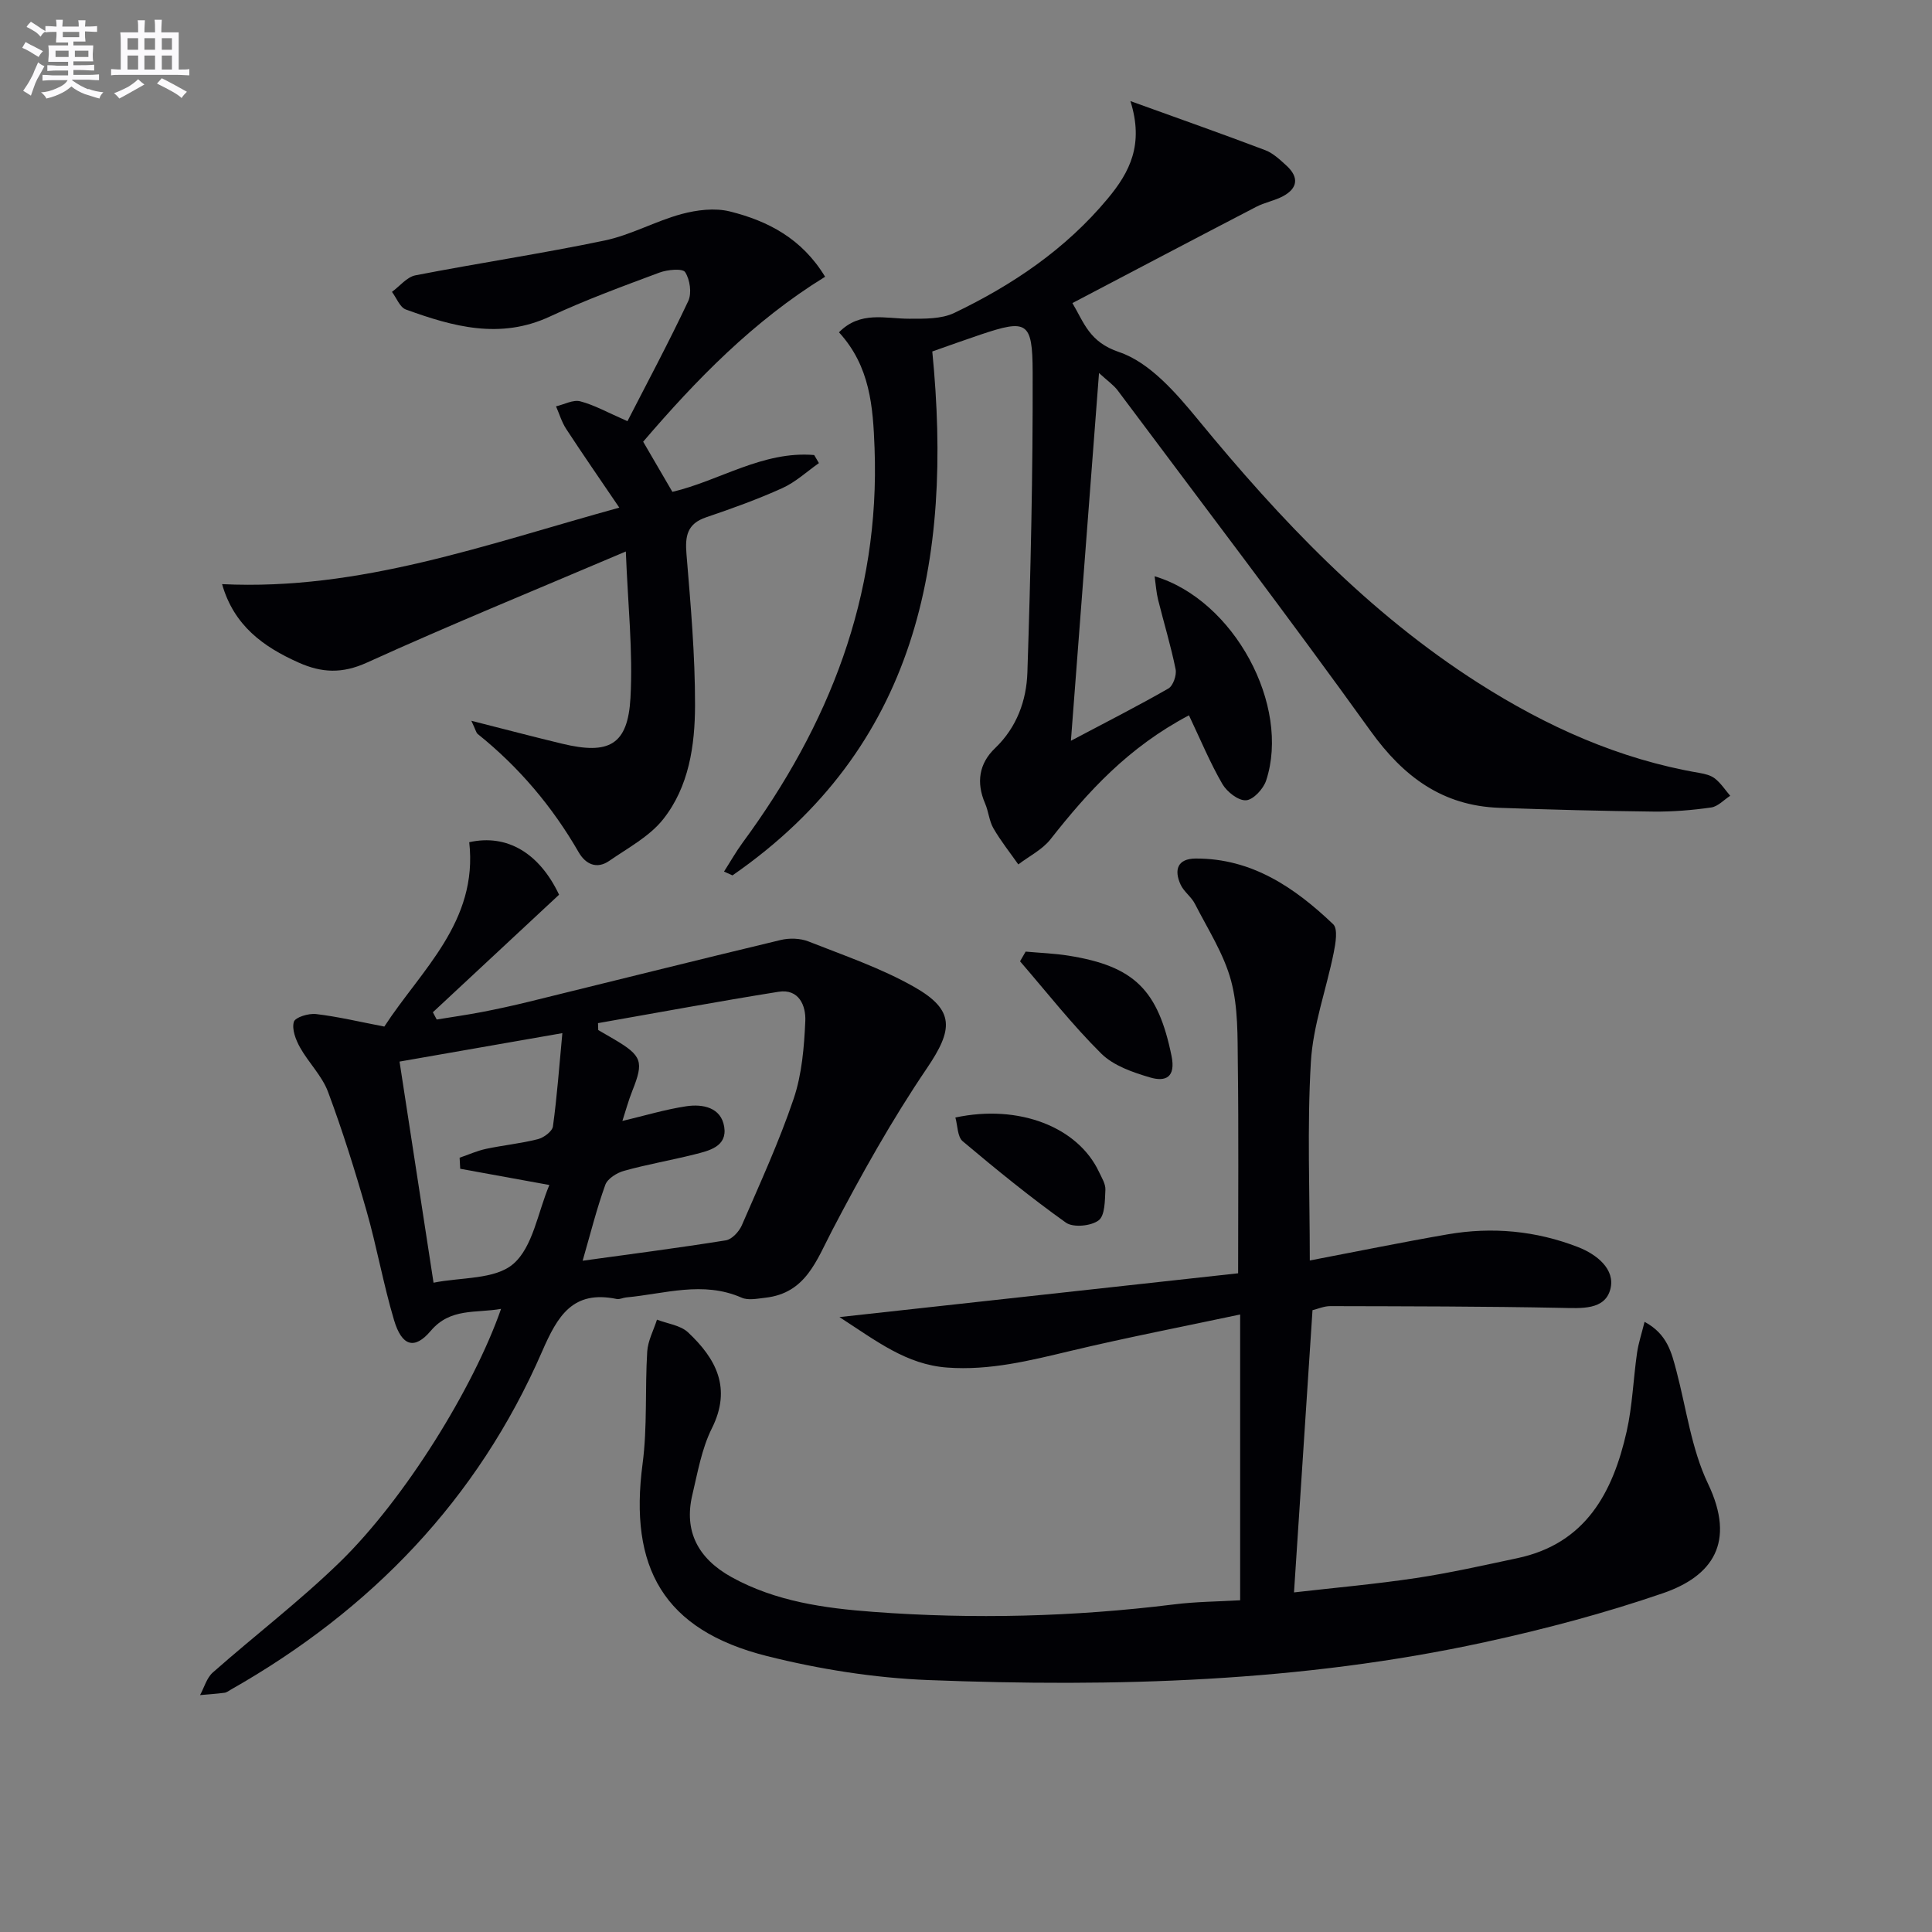 <svg enable-background="new 0 0 400 400" viewBox="0 0 400 400" xmlns="http://www.w3.org/2000/svg"><rect x="0" y="0" width="400" height="400" fill="#808080" stroke="none"/><g fill="#010105"><path d="m256.76 331.32c0-19.95 0-39.07 0-59.17-11.94 2.54-23.59 4.79-35.11 7.54-8.43 2.01-16.74 4.1-25.55 3.45-8.45-.63-14.6-5.47-22.3-10.45 28.5-3.13 55.67-6.12 82.54-9.07 0-15.33.12-29.28-.06-43.23-.07-5.8.08-11.82-1.4-17.34-1.5-5.58-4.82-10.69-7.49-15.93-.74-1.45-2.29-2.51-2.96-3.97-1.4-3.06-.65-5.39 3.14-5.4 11.63-.04 20.5 6.02 28.45 13.6 1.01.97.5 3.96.11 5.9-1.52 7.57-4.29 15.04-4.73 22.66-.79 13.43-.22 26.94-.22 41.06 9.85-1.88 19.19-3.8 28.58-5.42 9.18-1.58 18.24-.74 26.94 2.64 3.87 1.5 7.78 4.59 6.71 8.71-1.14 4.38-6.02 3.96-10.2 3.88-15.93-.32-31.87-.32-47.81-.36-1.27 0-2.55.57-3.66.84-1.27 19.39-2.53 38.56-3.83 58.43 8.26-.95 16.79-1.7 25.25-2.97 7.05-1.06 14.02-2.64 21-4.12 14.14-3 19.76-13.58 22.62-26.22 1.2-5.31 1.37-10.85 2.15-16.26.29-2.02.95-3.99 1.56-6.45 4.71 2.53 5.59 6.38 6.6 10.19 2.06 7.81 3.1 16.12 6.52 23.29 5.86 12.24.89 19.2-9.32 22.71-12.04 4.14-24.45 7.43-36.91 10.14-37.97 8.26-76.53 9.34-115.16 7.84-11.21-.44-22.55-2.24-33.43-4.97-21.47-5.39-28.59-18.37-25.75-39.81 1.01-7.65.48-15.5.96-23.24.14-2.23 1.32-4.4 2.02-6.6 2.17.84 4.84 1.15 6.42 2.62 5.81 5.45 9.11 11.55 4.94 19.89-2.11 4.23-2.94 9.14-4.05 13.81-1.74 7.39 1.09 13.1 8.17 17.01 9.11 5.02 19.21 6.42 29.29 7.17 20.77 1.55 41.53 1.02 62.23-1.54 4.5-.57 9.09-.59 13.74-.86z"/><path d="m246.16 148.1c-12.59 6.64-20.92 15.81-28.68 25.68-1.69 2.14-4.41 3.48-6.65 5.19-1.74-2.48-3.64-4.86-5.15-7.47-.89-1.54-1.01-3.5-1.73-5.16-1.86-4.31-1.27-8.25 2.07-11.44 4.51-4.32 6.5-9.88 6.69-15.68.68-20.75 1.15-41.51 1.09-62.26-.03-10.45-1.23-10.89-10.8-7.68-3.27 1.1-6.52 2.27-9.98 3.49 4.28 43.36-3.18 82.03-41.37 108.47-.58-.26-1.17-.53-1.75-.79 1.29-2.01 2.46-4.09 3.87-6.01 17.86-24.28 28.44-50.96 27.3-81.63-.32-8.61-.91-16.95-7.37-24.01 4.42-4.49 9.6-2.81 14.53-2.81 3.13 0 6.64.09 9.34-1.2 12.09-5.8 23.05-13.19 31.77-23.67 4.6-5.52 7.52-11.24 4.7-20.19 10.33 3.73 19.16 6.84 27.91 10.16 1.64.62 3.07 1.99 4.41 3.21 2.6 2.38 2.36 4.68-.76 6.34-1.73.92-3.75 1.27-5.49 2.17-12.64 6.56-25.23 13.2-38.08 19.94 2.44 4.1 3.48 8.05 9.66 10.14 6.35 2.14 11.82 8.48 16.38 14.03 17 20.69 35.23 39.95 57.98 54.47 14.14 9.02 29.17 15.8 45.82 18.64 1.13.19 2.38.5 3.23 1.19 1.21.97 2.1 2.34 3.12 3.54-1.31.84-2.54 2.22-3.94 2.42-3.93.56-7.94.89-11.91.85-10.65-.12-21.3-.4-31.94-.78-11.77-.41-19.86-6.43-26.67-15.91-17.08-23.77-34.83-47.05-52.35-70.5-.83-1.11-2.05-1.94-3.87-3.61-1.97 25.73-3.86 50.45-5.82 76.14 7.41-3.92 13.89-7.21 20.18-10.82.98-.56 1.74-2.76 1.5-3.97-.98-4.87-2.44-9.63-3.64-14.46-.36-1.45-.45-2.98-.71-4.81 16.47 4.9 28.19 26.8 23.09 42.29-.57 1.73-2.66 4-4.17 4.09-1.6.1-3.95-1.75-4.89-3.37-2.54-4.38-4.49-9.1-6.92-14.22z"/><path d="m79.57 212.54c7.58-11.67 19.44-21.67 17.58-38.17 7.88-1.76 14.54 2.3 18.6 10.87-8.82 8.22-17.48 16.28-26.13 24.34.27.5.53 1 .8 1.5 3.1-.51 6.22-.95 9.3-1.54 3.26-.63 6.51-1.34 9.73-2.13 17.4-4.27 34.79-8.63 52.21-12.8 1.8-.43 4.03-.36 5.73.31 7.39 2.92 15.01 5.51 21.88 9.41 8.51 4.83 8.05 8.86 2.61 16.88-7.24 10.68-13.58 22.03-19.57 33.49-3.3 6.31-5.48 13.04-13.85 13.98-1.63.18-3.53.6-4.91-.01-8.02-3.53-15.96-.78-23.92-.05-.66.06-1.35.45-1.95.32-9.06-1.87-12.21 3.43-15.44 10.86-13.34 30.67-35.46 53.57-64.43 70.01-.43.25-.87.6-1.33.66-1.68.22-3.37.33-5.06.48.86-1.58 1.37-3.55 2.63-4.67 8.72-7.7 18.02-14.79 26.34-22.89 13.45-13.1 27.67-36.11 33.35-52.4-5.27.93-10.48-.26-14.56 4.55-3.35 3.96-5.98 3.21-7.6-2.23-2.22-7.45-3.56-15.16-5.7-22.63-2.37-8.29-4.95-16.54-7.96-24.61-1.24-3.33-4.04-6.05-5.81-9.22-.88-1.58-1.72-3.76-1.27-5.29.28-.95 3.07-1.8 4.61-1.61 4.57.54 9.07 1.62 14.12 2.59zm41.06 48.48c9.98-1.38 19.84-2.65 29.64-4.22 1.26-.2 2.74-1.8 3.31-3.1 3.76-8.67 7.72-17.29 10.74-26.22 1.71-5.07 2.17-10.69 2.41-16.1.14-3.11-1.28-6.73-5.56-6.04-12.48 1.99-24.91 4.31-37.36 6.49.02.48.03.95.05 1.43 1.1.64 2.19 1.27 3.29 1.91 5.79 3.42 6.18 4.62 3.77 10.66-.83 2.08-1.41 4.26-2.06 6.25 4.68-1.11 8.9-2.39 13.22-3.04 3.42-.51 7.21.23 7.86 4.25.66 4.12-3.15 4.96-6.21 5.73-4.82 1.21-9.73 2.05-14.51 3.38-1.49.41-3.43 1.61-3.9 2.91-1.79 4.96-3.07 10.1-4.69 15.71zm-37.91-41.23c2.42 15.7 4.68 30.41 7.04 45.78 5.66-1.15 12.73-.62 16.51-3.89 4.07-3.52 5.05-10.6 7.47-16.34-7.07-1.29-12.76-2.32-18.46-3.36-.04-.76-.08-1.52-.12-2.29 1.82-.62 3.6-1.43 5.47-1.83 3.56-.76 7.22-1.11 10.74-2.01 1.22-.31 2.97-1.61 3.11-2.64.85-6.18 1.3-12.42 1.95-19.31-12.11 2.12-23.14 4.05-33.71 5.89z"/><path d="m97.59 149.23c7 1.77 12.89 3.33 18.81 4.75 9.71 2.34 13.58.25 14.13-9.47.54-9.66-.54-19.42-.96-30.33-18.87 8.03-36.38 15.18-53.59 23-5.12 2.33-9.35 2.14-14.13.01-7.37-3.28-13.43-7.69-15.87-16.25 28.61 1.38 54.57-8.22 82.24-15.84-4.05-5.97-7.59-11.08-10.99-16.28-.93-1.42-1.42-3.12-2.11-4.69 1.69-.39 3.54-1.43 5.02-1.04 2.94.77 5.67 2.32 9.77 4.11 4.01-7.83 8.52-16.24 12.58-24.86.77-1.63.36-4.46-.64-6-.53-.81-3.68-.52-5.33.1-7.62 2.84-15.28 5.65-22.64 9.08-10.33 4.82-20.09 2.1-29.85-1.44-1.24-.45-1.93-2.39-2.88-3.65 1.62-1.18 3.1-3.09 4.88-3.43 13.02-2.53 26.15-4.49 39.13-7.2 5.45-1.14 10.52-4.01 15.93-5.48 3.19-.86 6.91-1.32 10.03-.54 7.84 1.96 14.89 5.57 19.71 13.52-14.9 9.17-26.71 21.36-37.67 34.15 2.12 3.64 4.02 6.89 6.05 10.38 9.69-2.26 18.7-8.52 29.36-7.62.33.56.65 1.11.98 1.67-2.51 1.76-4.83 3.94-7.58 5.18-5.12 2.32-10.44 4.23-15.77 6.04-3.97 1.34-4.38 3.93-4.07 7.64.86 10.42 1.79 20.88 1.77 31.31-.02 8.3-1.26 16.84-6.61 23.58-2.84 3.57-7.28 5.92-11.15 8.6-2.59 1.8-4.91.68-6.32-1.76-5.46-9.48-12.39-17.67-20.92-24.51-.33-.28-.42-.85-1.31-2.73z"/><path d="m212.35 197.02c2.96.27 5.95.37 8.88.84 13.7 2.18 18.54 7.17 21.32 20.74.92 4.49-1.26 5.41-4.42 4.48-3.58-1.05-7.58-2.43-10.13-4.95-6.01-5.96-11.26-12.68-16.81-19.1.38-.66.77-1.33 1.16-2.01z"/><path d="m197.8 231.37c13.14-2.81 25.36 1.95 29.74 11.27.56 1.19 1.38 2.49 1.32 3.7-.11 2.21-.07 5.33-1.41 6.33-1.57 1.18-5.26 1.53-6.77.46-7.38-5.26-14.43-11.01-21.37-16.85-1.09-.92-1.03-3.22-1.51-4.91z"/></g><path d="m6.8 9.5c.6.3 1.3.7 2.1 1.1-.4.4-.7.8-.9 1.2-.7-.4-1.3-.8-1.8-1.1s-1.1-.6-1.6-.8c.2-.4.5-.8.7-1.2.4.2.8.5 1.5.8zm.9 6.9c-.3.6-.5 1.1-.7 1.7s-.4 1.1-.6 1.7c-.6-.4-1.1-.7-1.6-1 .7-1 1.2-1.8 1.5-2.4.3-.5.6-1.1.8-1.7.3-.6.5-1.2.8-1.8.3.3.8.6 1.3.8-.7 1.3-1.2 2.2-1.5 2.7zm.1-11c.4.3 1 .7 1.7 1.1-.5.2-.8.6-1.1 1.1-.5-.6-1-1-1.4-1.2s-.9-.6-1.5-.8c.2-.4.5-.7.9-1.1.5.3.9.6 1.4.9zm10.5 13c1 .4 2 .6 3.1.7-.4.4-.7.8-.8 1.3-.9-.2-1.9-.6-3-.9-1-.4-2-.9-2.8-1.6-.5.4-1.1.9-1.9 1.3s-1.9.9-3.3 1.2c-.1-.3-.5-.8-1.1-1.3 1 0 2.1-.3 3.2-.8 1.2-.5 1.9-1 2.3-1.7h-3.2c-.4 0-1 0-2 .1v-1.2c1 0 1.7.1 2 .1h3.3v-1h-2.3c-.2 0-.9 0-2 .1v-1.2c1.2 0 1.9.1 2 .1h2.3v-.8h-4.1c0-.7.1-1.2.1-1.6 0-.5 0-1.1-.1-1.8h4.1v-.6h-2.5c0-.6.1-1.1.1-1.6v-.6h-.5c-.4 0-1 0-1.8.1v-1.3c1.2 0 1.9.1 2.1.1h.2c0-.3 0-.8-.1-1.4h1.4c0 .6-.1 1-.1 1.4h3.4c0-.4 0-.8-.1-1.3h1.5c0 .4-.1.9-.1 1.3.7 0 1.5 0 2.5-.1v1.2c-1 0-1.8-.1-2.5-.1v.6c0 .3 0 .8.1 1.5h-2.5v.8h4.1c0 .7-.1 1.3-.1 1.8s0 1 .1 1.5h-4.1v.8h1.4c.8 0 1.8 0 2.9-.1v1.2c-1 0-1.9-.1-2.8-.1h-1.5v1h3.2c.3 0 1 0 2.1-.1v1.2c-1.1 0-1.8-.1-2.1-.1h-3.4l-.1.1c1.4 1 2.4 1.5 3.4 1.9zm-4.1-6.6v-1.3h-2.7v1.3zm2.2-4.1v-1.1h-3.4v1.1zm1.9 4.1v-1.3h-2.8v1.3z" fill="#fbfafc"/><path d="m37 6.7v2.3 5.4c1 0 1.8 0 2.2-.1v1.3c-.6 0-1.5-.1-2.5-.1h-11.9c-.7 0-1.3 0-1.8.1v-1.3c.5 0 1.1.1 2 .1v-5.2c0-1 0-1.8-.1-2.5h3.7c0-1.3 0-2.1-.1-2.5h1.5c0 .4-.1 1.3-.1 2.5h2.2c0-1.2 0-2.1-.1-2.6h1.5c0 .4-.1 1.3-.1 2.6zm-12.3 13.7c-.3-.4-.7-.8-1.1-1.1 1.1-.4 2.1-.9 2.9-1.3.8-.5 1.5-1 2.1-1.6.4.4.9.8 1.3 1.1-2.5 1.4-4.2 2.4-5.2 2.9zm3.9-10.1v-2.4h-2.2v2.4zm0 4.1v-2.9h-2.2v2.9zm3.5-4.1v-2.4h-2.2v2.4zm0 4.1v-2.9h-2.2v2.9zm.4 2.9 1-1.1c.6.3 1.4.7 2.5 1.3s2 1.1 2.7 1.5c-.4.4-.8.8-1.1 1.3-.8-.8-2.5-1.7-5.1-3zm3.1-7v-2.4h-2.1v2.4zm0 4.1v-2.9h-2.1v2.9z" fill="#fbfafc"/></svg>